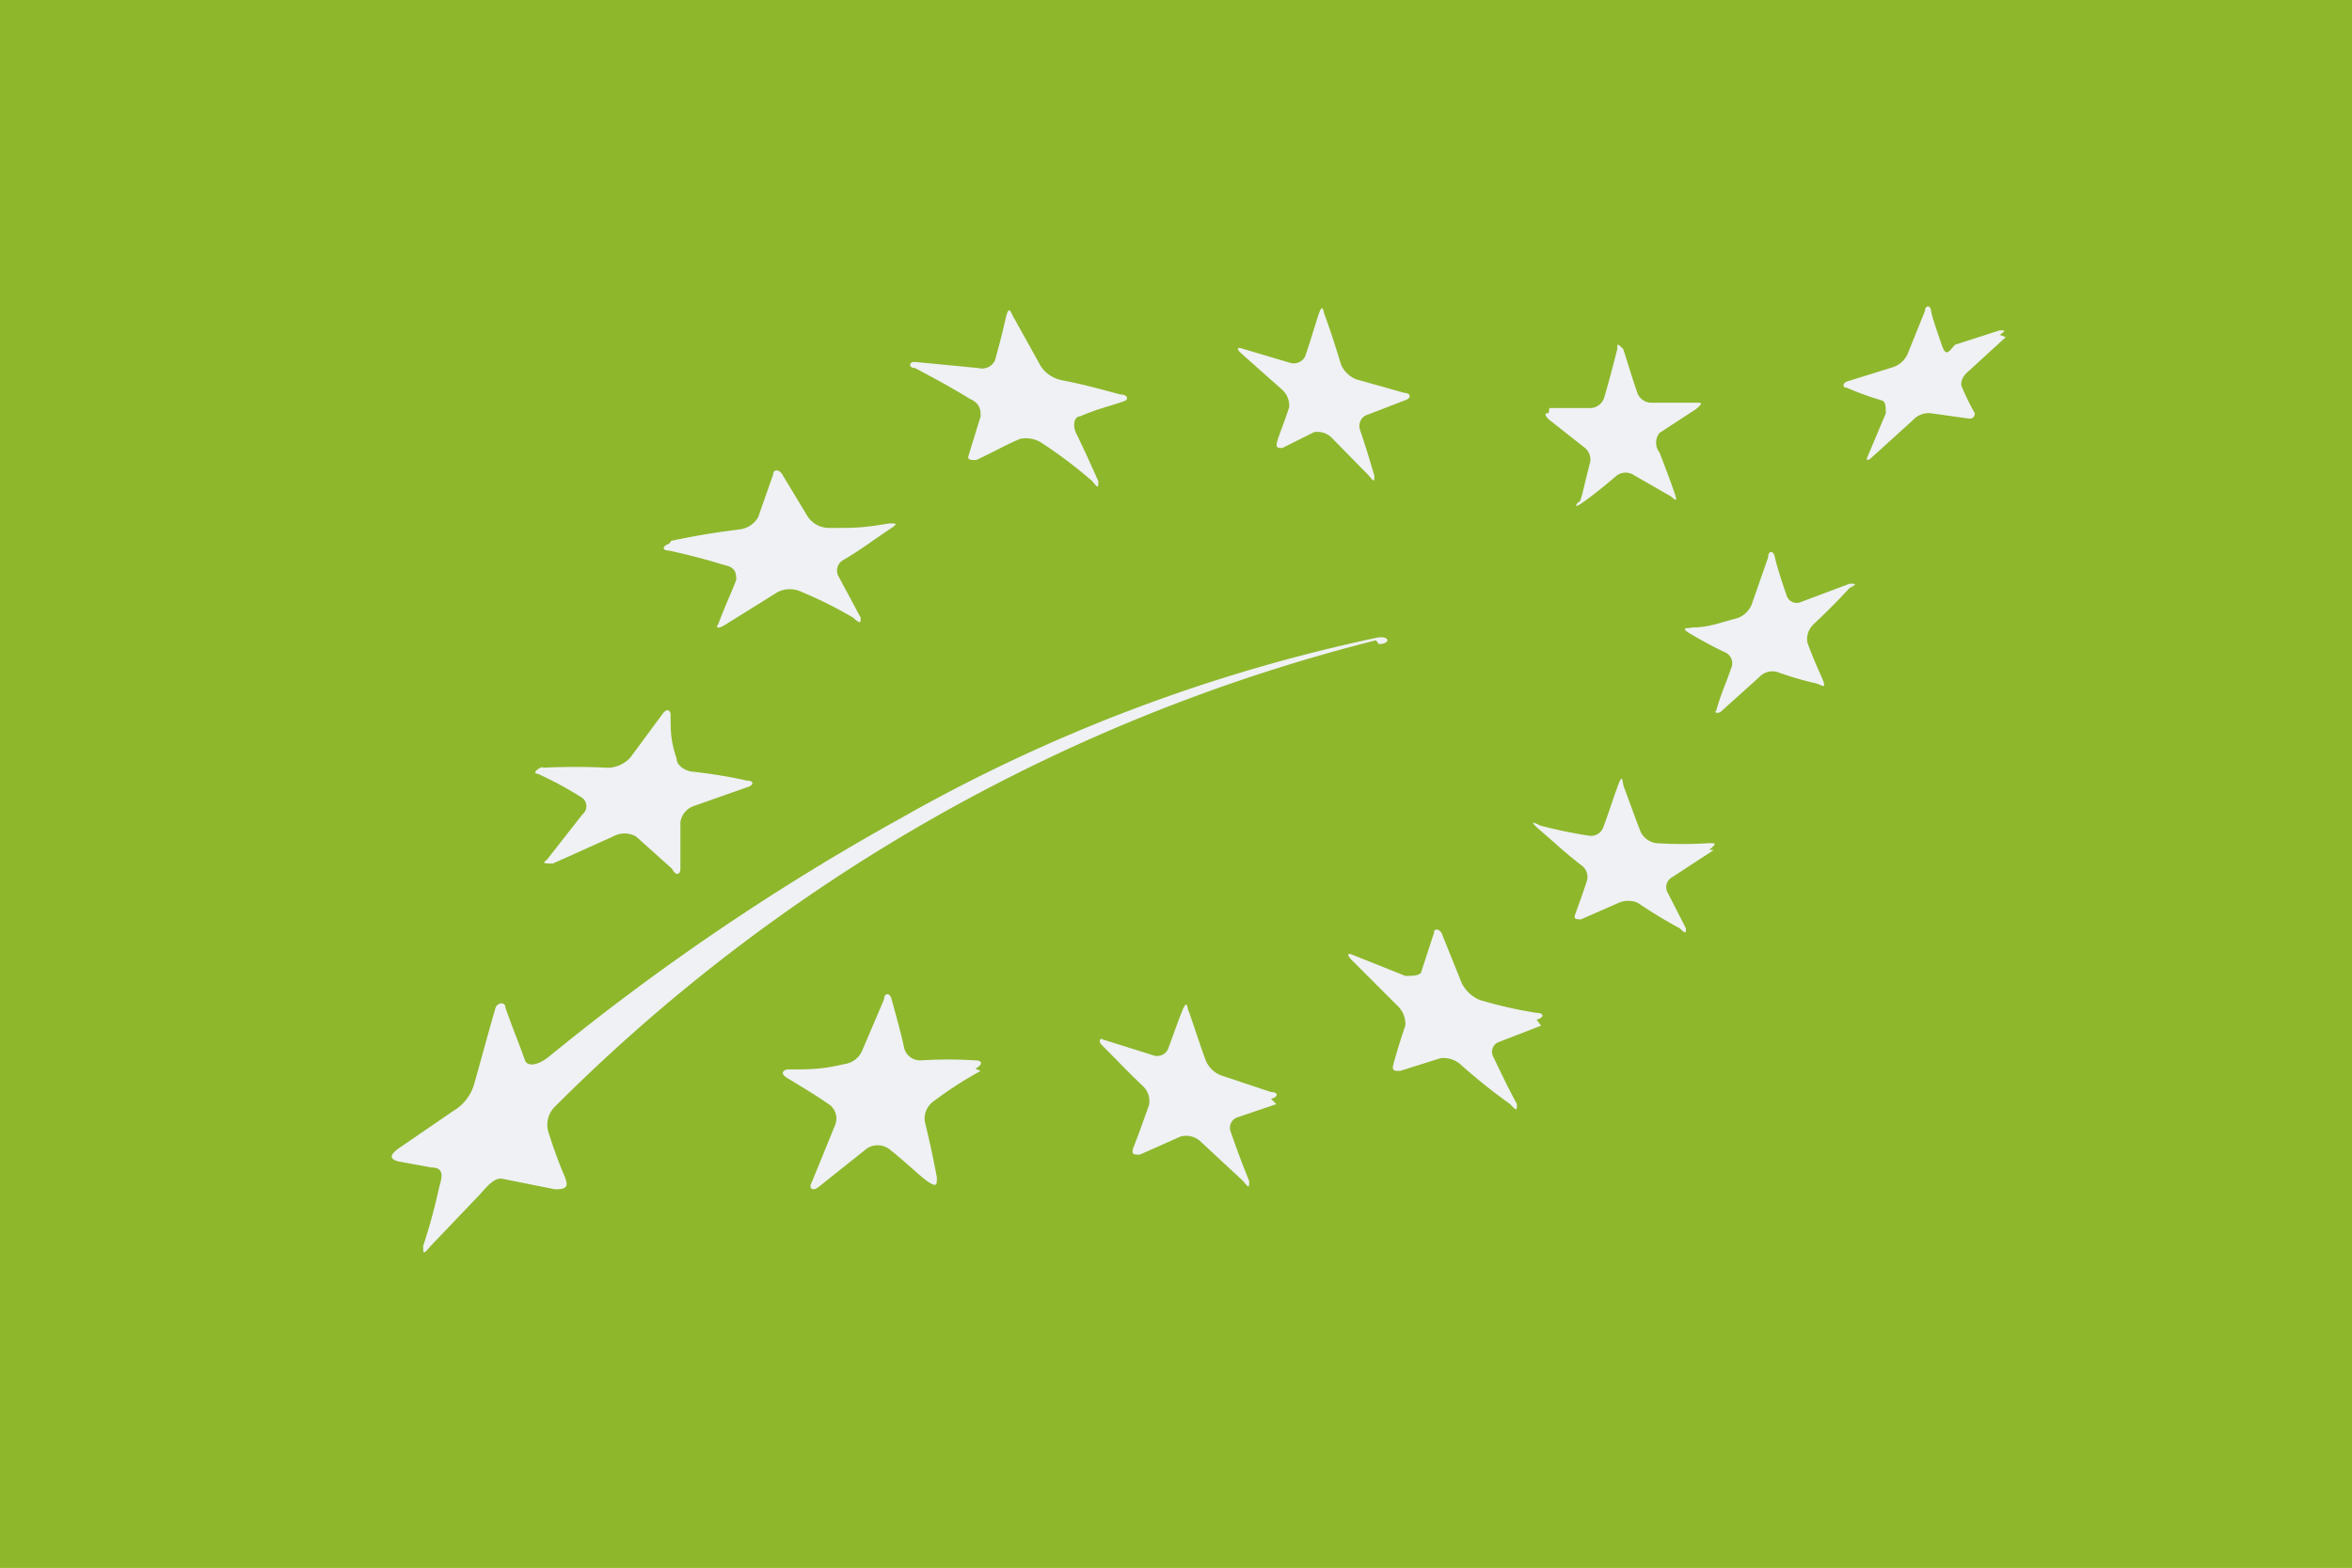 <svg xmlns="http://www.w3.org/2000/svg" xmlns:xlink="http://www.w3.org/1999/xlink" viewBox="0 0 31.18 20.79"><defs><clipPath id="a"><rect x="-291.26" y="-455.51" width="436.54" height="612.28" fill="none"/></clipPath></defs><rect width="31.18" height="20.79" fill="#8eb72c"/><g clip-path="url(#a)"><path d="M12.14,4.8l.83.08a.19.19,0,0,0,.22-.1c.06-.22.09-.33.14-.55s.07-.07.12,0l.35.63a.44.44,0,0,0,.27.18c.3.06.41.09.78.19.1,0,.12.07.05.09-.23.08-.35.1-.58.2-.08,0-.1.12-.06.21.12.25.18.38.3.65,0,.09,0,.1-.08,0a6,6,0,0,0-.66-.5.38.38,0,0,0-.3-.06c-.23.1-.34.17-.58.28-.07,0-.12,0-.1-.06L13,5.52c0-.07,0-.17-.14-.23-.28-.17-.43-.25-.73-.41-.09,0-.08-.09,0-.08" fill="#eff1f4"/><path d="M8.9,7.17c.4-.08.52-.1.9-.15a.33.33,0,0,0,.25-.16l.2-.57c0-.07.08-.07.12,0l.32.53A.34.34,0,0,0,11,7c.35,0,.43,0,.79-.06.1,0,.12,0,0,.08-.27.18-.35.25-.6.4a.16.16,0,0,0-.08.21l.3.56c0,.07,0,.09-.1,0a5.39,5.39,0,0,0-.68-.34.36.36,0,0,0-.32,0l-.69.43c-.09.06-.14.05-.1,0,.11-.29.15-.36.24-.59,0-.07,0-.16-.13-.19-.3-.09-.45-.13-.76-.2-.1,0-.09-.06,0-.09" fill="#eff1f4"/><path d="M7.19,10.18a8.63,8.63,0,0,1,.87,0,.41.41,0,0,0,.3-.14l.42-.57c.05-.07.1-.07.11,0,0,.23,0,.35.08.59,0,.08.09.15.19.17a6.33,6.33,0,0,1,.74.12c.1,0,.1.06,0,.09l-.71.25a.27.27,0,0,0-.17.21v.62c0,.08-.06.1-.11,0l-.48-.43a.31.31,0,0,0-.3,0l-.8.36c-.11,0-.15,0-.08-.05l.47-.6a.14.14,0,0,0,0-.22,4.71,4.71,0,0,0-.59-.32c-.08,0,0-.08.07-.09" fill="#eff1f4"/><path d="M13,14.2a5,5,0,0,0-.62.4.28.28,0,0,0-.12.27c.07.29.1.43.16.74,0,.1,0,.13-.1.07s-.32-.28-.54-.45a.26.26,0,0,0-.29,0l-.64.51c-.09.07-.13,0-.09-.06l.31-.76a.23.23,0,0,0-.07-.27c-.22-.15-.34-.22-.57-.36-.08-.05-.06-.09,0-.11.31,0,.46,0,.76-.07a.3.3,0,0,0,.24-.18l.29-.68c0-.09.08-.09.1,0,.07.26.11.39.17.66a.22.22,0,0,0,.22.15,5.72,5.72,0,0,1,.72,0c.1,0,.1.06,0,.11" fill="#eff1f4"/><path d="M16.92,14.64l-.53.18a.15.15,0,0,0-.07.2c.09.26.14.39.24.64,0,.09,0,.1-.08,0l-.56-.52a.28.28,0,0,0-.27-.07l-.54.24c-.08,0-.11,0-.09-.08.09-.23.13-.35.21-.57a.27.27,0,0,0-.08-.26c-.22-.21-.32-.32-.54-.54-.07-.07,0-.1,0-.08l.67.21a.16.16,0,0,0,.2-.07c.08-.21.11-.31.19-.51s.07,0,.09,0c.09.26.13.39.22.64a.36.36,0,0,0,.21.21l.66.22c.09,0,.11.06,0,.09" fill="#eff1f4"/><path d="M20.43,13.6l-.57.22a.14.14,0,0,0-.06.2c.12.25.18.38.31.62,0,.08,0,.1-.09,0a7.52,7.52,0,0,1-.64-.51.35.35,0,0,0-.28-.1l-.54.17c-.07,0-.11,0-.09-.08s.09-.32.16-.52a.33.33,0,0,0-.11-.27l-.59-.59c-.08-.08-.07-.11,0-.08l.7.28c.09,0,.19,0,.21-.05l.17-.52c0-.07.07-.05.1,0l.27.67a.47.47,0,0,0,.24.22,5.86,5.86,0,0,0,.75.17c.1,0,.11.06,0,.09" fill="#eff1f4"/><path d="M22.72,11.27l-.55.36a.15.15,0,0,0-.07.19l.25.49c0,.06,0,.08-.08,0a6.42,6.42,0,0,1-.56-.34.32.32,0,0,0-.25,0l-.5.22c-.06,0-.1,0-.08-.06s.1-.27.16-.46a.19.19,0,0,0-.08-.2c-.22-.17-.32-.27-.53-.45s-.05-.09,0-.07a6.39,6.39,0,0,0,.63.13.17.17,0,0,0,.19-.1c.08-.21.11-.32.19-.54s.06-.07.09,0c.09.24.13.36.22.59a.27.27,0,0,0,.21.15,5.48,5.48,0,0,0,.7,0c.09,0,.1,0,0,.09" fill="#eff1f4"/><path d="M24.58,7.73c-.21.23-.32.34-.54.55a.27.27,0,0,0-.08.24c.07.19.11.28.19.46s0,.1-.08.08a4.28,4.28,0,0,1-.51-.15.24.24,0,0,0-.24.07l-.5.45c-.06.05-.1,0-.07,0,.06-.22.12-.34.2-.57a.16.16,0,0,0-.06-.2c-.19-.09-.28-.14-.47-.25s0-.07,0-.09c.24,0,.36-.06.6-.12a.32.32,0,0,0,.2-.18l.22-.63c0-.09.07-.1.09,0s.09.32.16.52a.14.14,0,0,0,.19.07l.64-.24c.09,0,.1,0,0,.06" fill="#eff1f4"/><path d="M20.54,5.41h.56a.2.2,0,0,0,.17-.15c.07-.24.1-.36.17-.63,0-.08,0-.08.08,0,.08.25.11.36.19.59a.2.2,0,0,0,.18.12l.6,0c.07,0,.09,0,0,.08L22,5.74A.21.21,0,0,0,22,6c.08.21.12.31.19.51s0,.09-.06.06l-.47-.27a.2.2,0,0,0-.22,0c-.18.15-.26.22-.44.35s-.08,0-.06,0,.08-.3.14-.52a.2.2,0,0,0-.08-.2l-.47-.37c-.06-.06-.05-.09,0-.08" fill="#eff1f4"/><path d="M16.46,4.62l.64.19a.17.17,0,0,0,.2-.08c.07-.2.1-.31.17-.53s.07-.06.1,0c.09.25.13.38.21.64a.37.37,0,0,0,.2.19l.64.18c.08,0,.1.07,0,.1l-.52.2a.16.16,0,0,0-.07.19c.08.24.12.37.19.61,0,.07,0,.09-.07,0l-.49-.5a.27.27,0,0,0-.24-.08L17,5.94c-.06,0-.09,0-.07-.08s.1-.27.16-.46A.28.28,0,0,0,17,5.17l-.54-.48c-.07-.06-.06-.09,0-.07" fill="#eff1f4"/><path d="M26.59,4.47l-.48.44C26,5,26,5.06,26,5.11a3.18,3.18,0,0,0,.18.37s0,.08-.08.07l-.5-.07a.28.28,0,0,0-.24.09l-.53.48c-.07.07-.1.06-.07,0L25,5.48c0-.08,0-.15-.05-.17a3.75,3.75,0,0,1-.47-.17c-.06,0-.05-.06,0-.08l.61-.19a.32.32,0,0,0,.2-.18l.23-.57c0-.07.07-.08.08,0s.08.27.14.45.1.08.18,0l.59-.19c.07,0,.09,0,0,.06" fill="#eff1f4"/><path d="M18.28,8.54c.14,0,.16-.1,0-.09a22,22,0,0,0-6.34,2.4A31.41,31.41,0,0,0,7.29,14c-.17.14-.3.14-.33.06-.1-.28-.17-.44-.26-.7,0-.08-.1-.07-.13,0-.11.38-.17.61-.28,1a.61.61,0,0,1-.28.37l-.73.5c-.09.07-.14.13,0,.17l.44.08c.19,0,.13.16.1.27a7.34,7.34,0,0,1-.21.77c0,.11,0,.12.1,0l.64-.67c.1-.11.2-.24.31-.22l.7.14c.17,0,.17-.05.13-.16a6,6,0,0,1-.21-.57.34.34,0,0,1,.06-.35,23.51,23.51,0,0,1,10.9-6.2" fill="#eff1f4"/></g></svg>